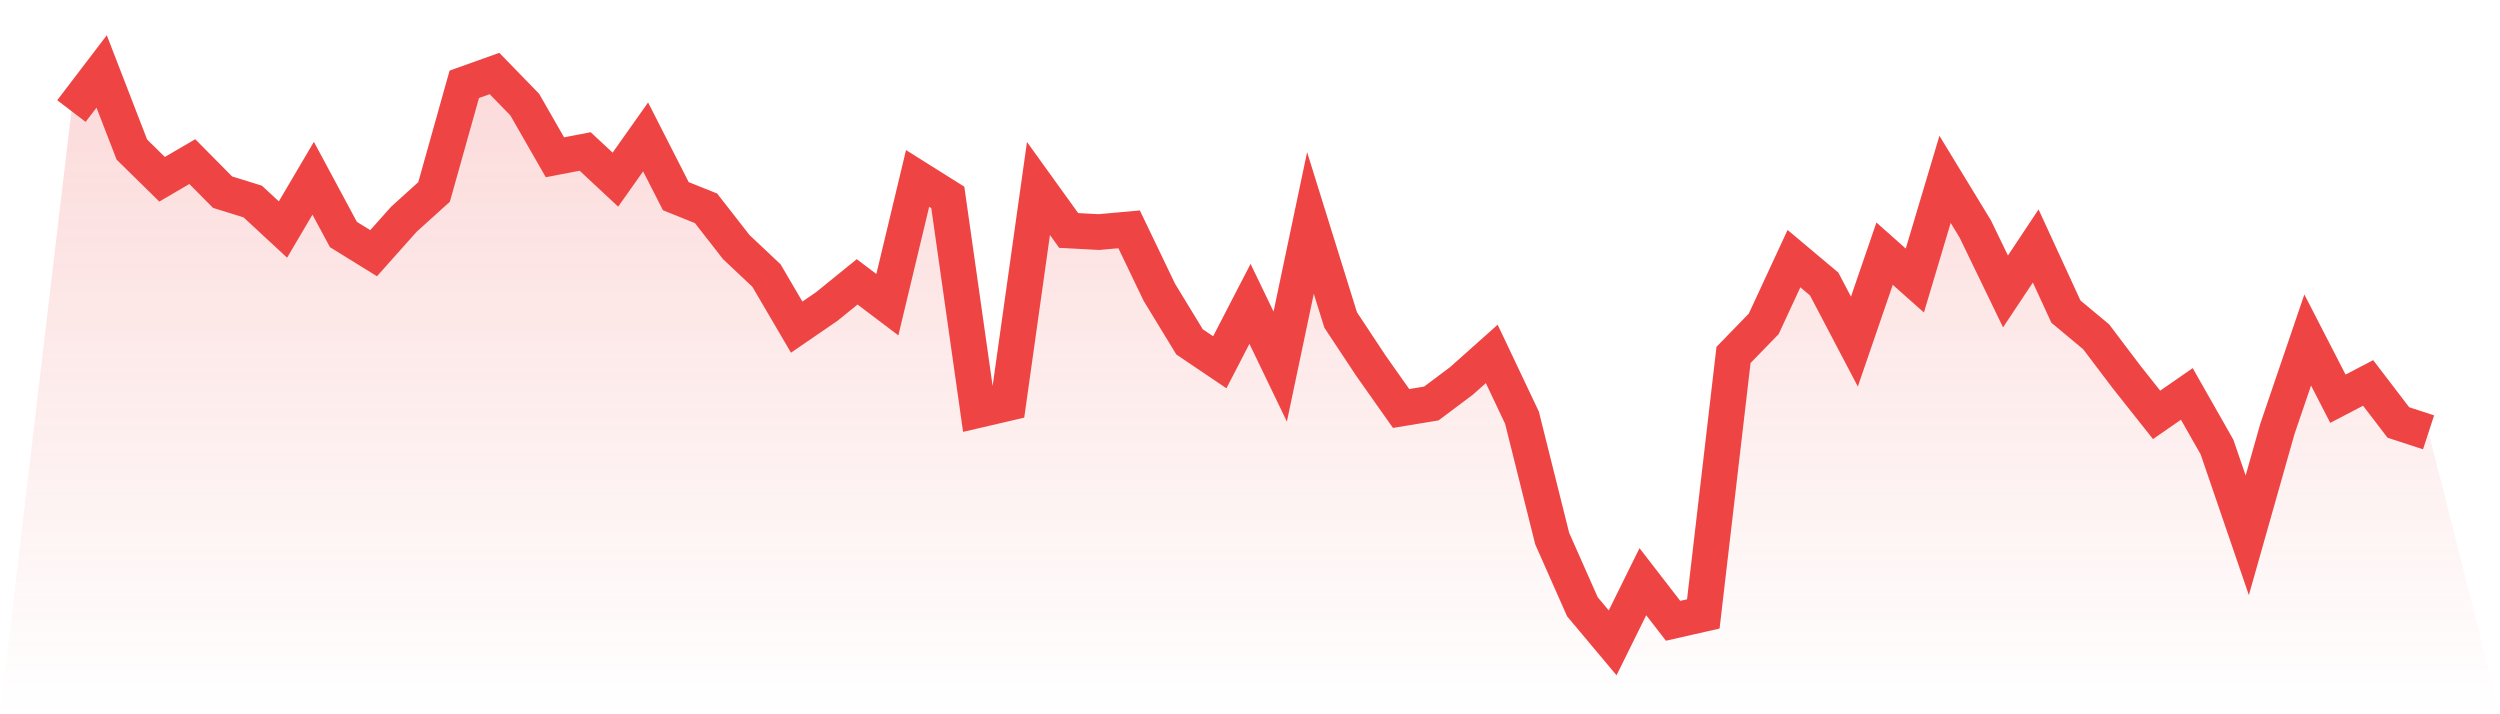 <svg viewBox="0 0 140 40" xmlns="http://www.w3.org/2000/svg">
<defs>
<linearGradient id="gradient" x1="0" x2="0" y1="0" y2="1">
<stop offset="0%" stop-color="#ef4444" stop-opacity="0.2"/>
<stop offset="100%" stop-color="#ef4444" stop-opacity="0"/>
</linearGradient>
</defs>
<path d="M4,6.22 L4,6.22 L5.692,4 L7.385,8.377 L9.077,10.039 L10.769,9.05 L12.462,10.76 L14.154,11.286 L15.846,12.854 L17.538,9.981 L19.231,13.132 L20.923,14.179 L22.615,12.28 L24.308,10.749 L26,4.721 L27.692,4.116 L29.385,5.857 L31.077,8.808 L32.769,8.482 L34.462,10.06 L36.154,7.667 L37.846,10.986 L39.538,11.665 L41.231,13.837 L42.923,15.431 L44.615,18.319 L46.308,17.157 L48,15.784 L49.692,17.062 L51.385,9.992 L53.077,11.054 L54.769,22.964 L56.462,22.57 L58.154,10.555 L59.846,12.906 L61.538,12.996 L63.231,12.843 L64.923,16.368 L66.615,19.145 L68.308,20.287 L70,17.015 L71.692,20.529 L73.385,12.485 L75.077,17.919 L76.769,20.476 L78.462,22.875 L80.154,22.596 L81.846,21.328 L83.538,19.819 L85.231,23.39 L86.923,30.161 L88.615,33.98 L90.308,36 L92,32.575 L93.692,34.764 L95.385,34.38 L97.077,19.876 L98.769,18.135 L100.462,14.484 L102.154,15.905 L103.846,19.129 L105.538,14.205 L107.231,15.71 L108.923,10.044 L110.615,12.822 L112.308,16.32 L114,13.774 L115.692,17.451 L117.385,18.861 L119.077,21.097 L120.769,23.233 L122.462,22.06 L124.154,25.037 L125.846,29.977 L127.538,24.006 L129.231,19.04 L130.923,22.328 L132.615,21.444 L134.308,23.659 L136,24.211 L140,40 L0,40 z" fill="url(#gradient)"/>
<path d="M4,6.22 L4,6.22 L5.692,4 L7.385,8.377 L9.077,10.039 L10.769,9.05 L12.462,10.76 L14.154,11.286 L15.846,12.854 L17.538,9.981 L19.231,13.132 L20.923,14.179 L22.615,12.28 L24.308,10.749 L26,4.721 L27.692,4.116 L29.385,5.857 L31.077,8.808 L32.769,8.482 L34.462,10.06 L36.154,7.667 L37.846,10.986 L39.538,11.665 L41.231,13.837 L42.923,15.431 L44.615,18.319 L46.308,17.157 L48,15.784 L49.692,17.062 L51.385,9.992 L53.077,11.054 L54.769,22.964 L56.462,22.57 L58.154,10.555 L59.846,12.906 L61.538,12.996 L63.231,12.843 L64.923,16.368 L66.615,19.145 L68.308,20.287 L70,17.015 L71.692,20.529 L73.385,12.485 L75.077,17.919 L76.769,20.476 L78.462,22.875 L80.154,22.596 L81.846,21.328 L83.538,19.819 L85.231,23.39 L86.923,30.161 L88.615,33.98 L90.308,36 L92,32.575 L93.692,34.764 L95.385,34.38 L97.077,19.876 L98.769,18.135 L100.462,14.484 L102.154,15.905 L103.846,19.129 L105.538,14.205 L107.231,15.71 L108.923,10.044 L110.615,12.822 L112.308,16.32 L114,13.774 L115.692,17.451 L117.385,18.861 L119.077,21.097 L120.769,23.233 L122.462,22.06 L124.154,25.037 L125.846,29.977 L127.538,24.006 L129.231,19.04 L130.923,22.328 L132.615,21.444 L134.308,23.659 L136,24.211" fill="none" stroke="#ef4444" stroke-width="2"/>
</svg>